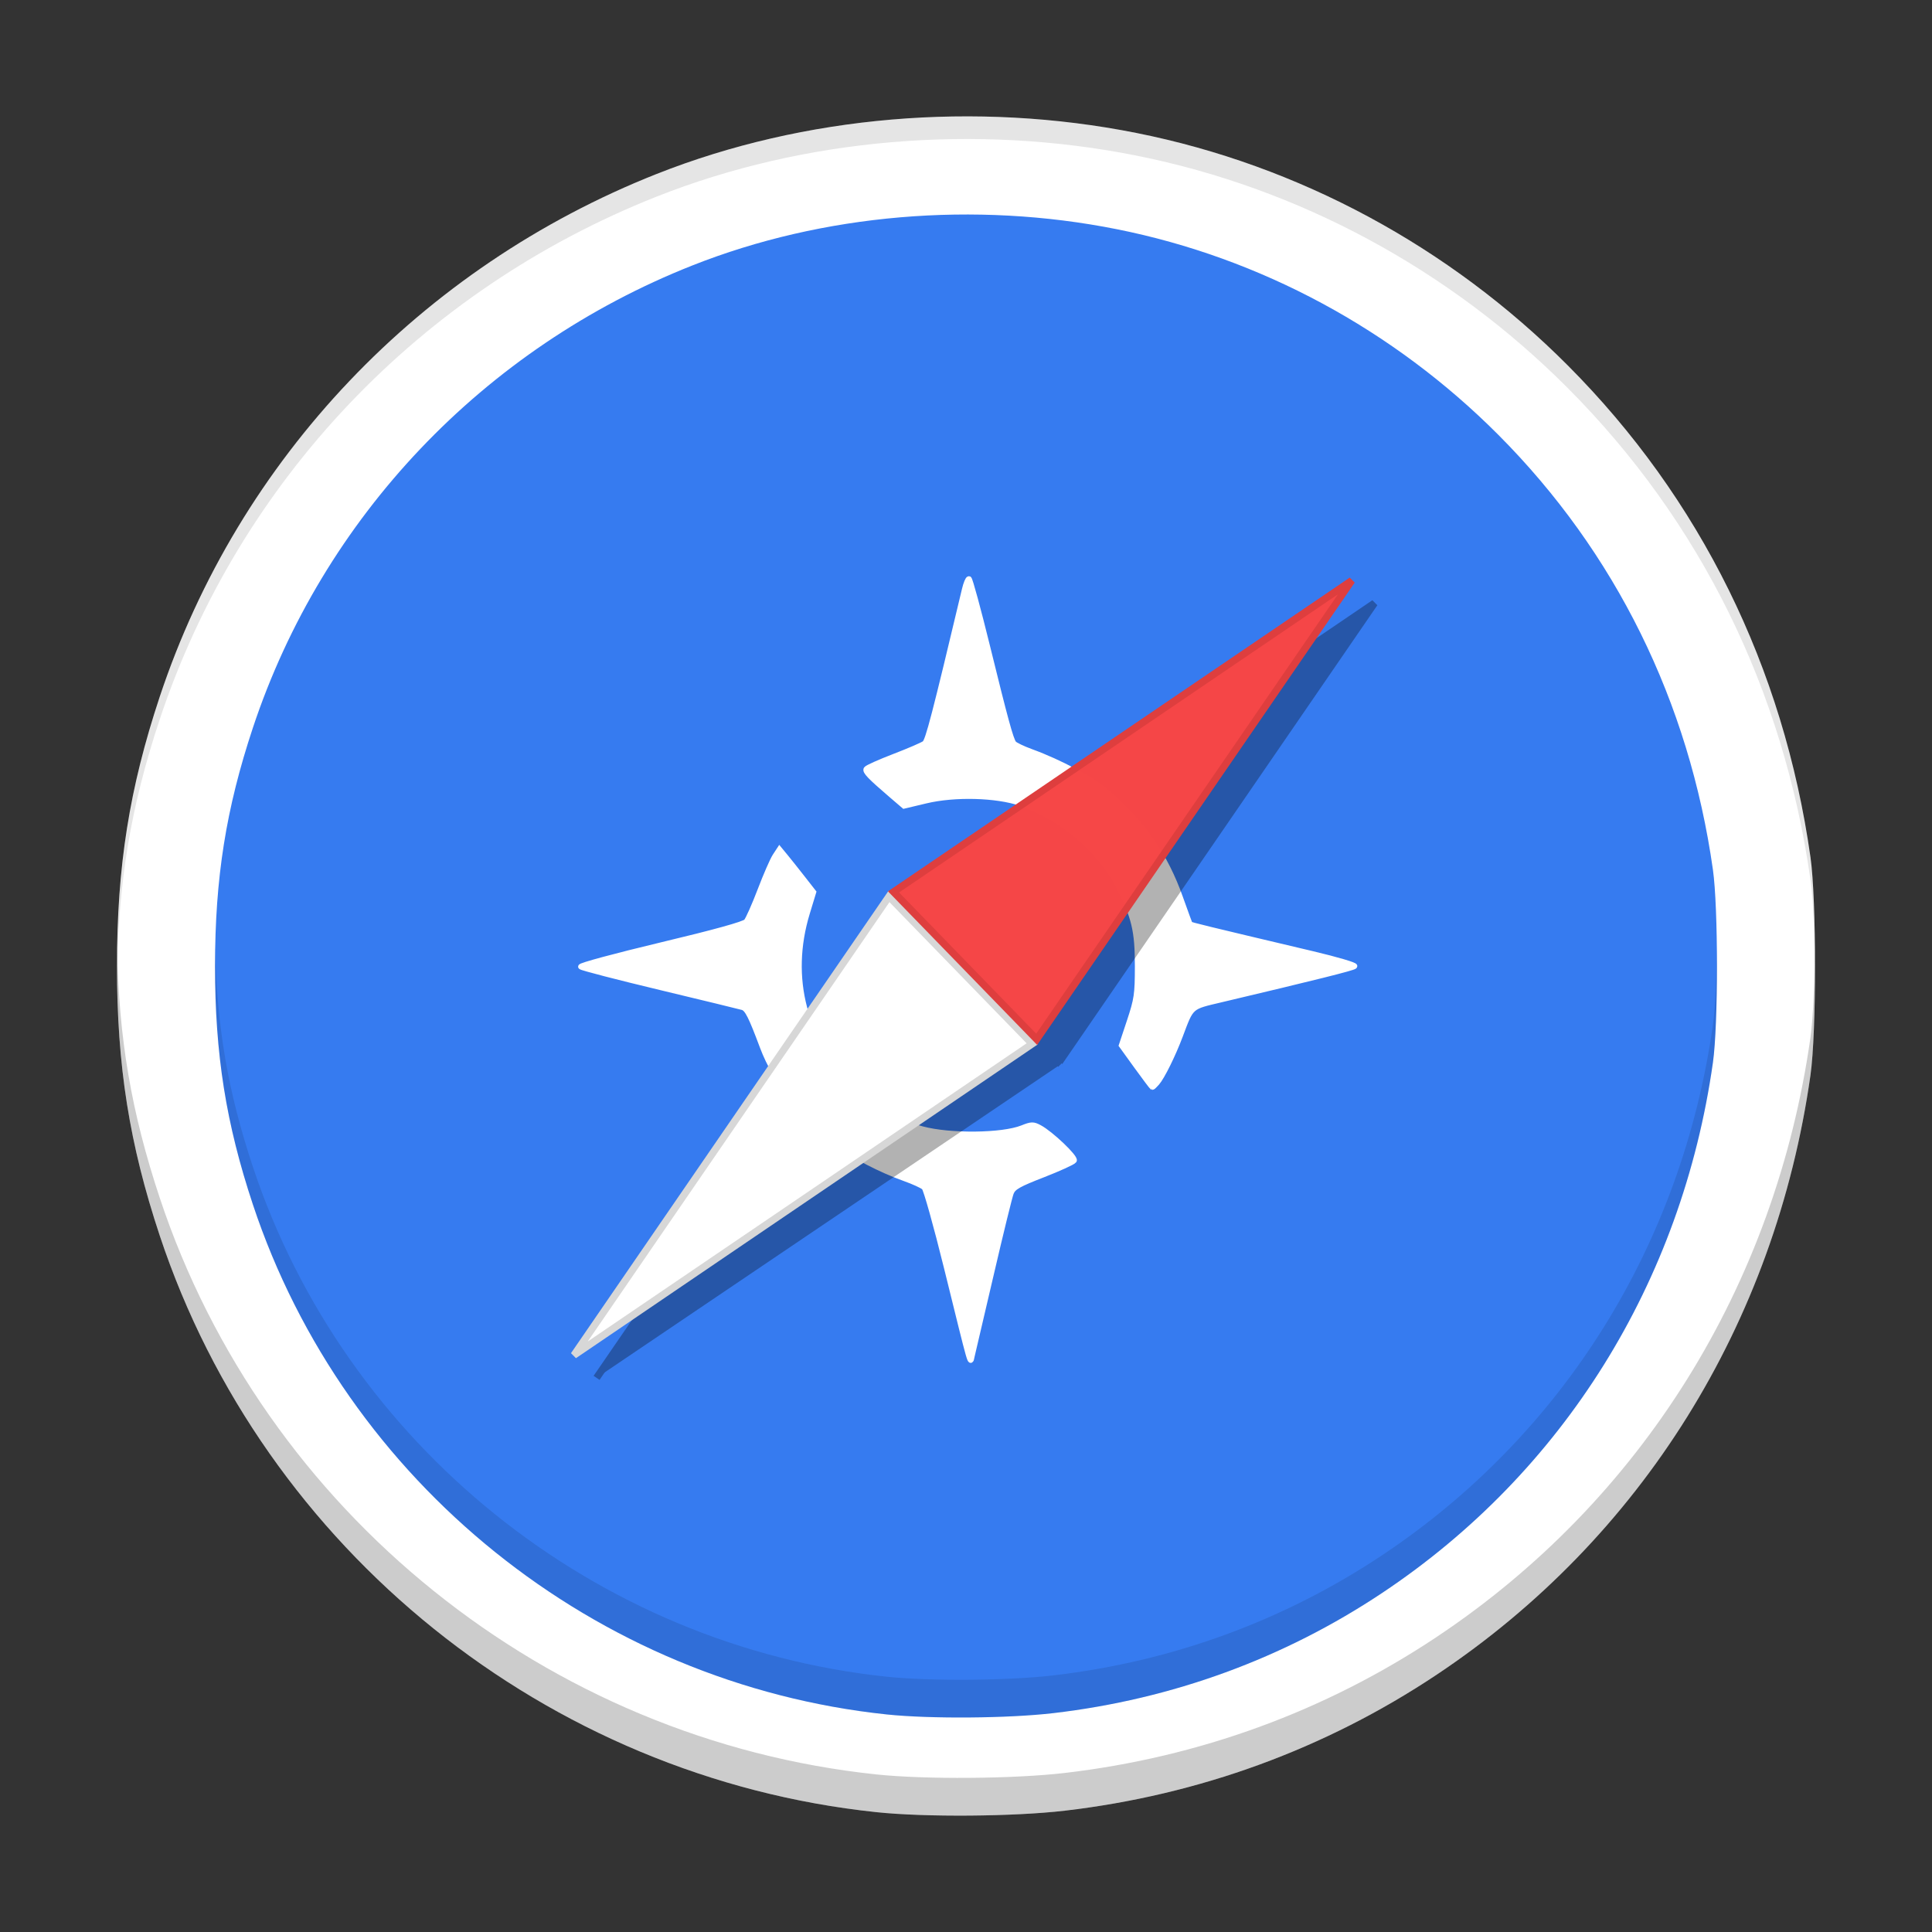 <svg xmlns="http://www.w3.org/2000/svg" xmlns:xlink="http://www.w3.org/1999/xlink" width="384pt" height="384pt" version="1.1" viewBox="0 0 384 384">
 <rect x="0" y="0" width="384" height="384" fill="#333333" stroke="none"/>
 <defs>
  <filter id="alpha" width="100%" height="100%" x="0%" y="0%" filterUnits="objectBoundingBox">
   <feColorMatrix in="SourceGraphic" type="matrix" values="0 0 0 0 1 0 0 0 0 1 0 0 0 0 1 0 0 0 1 0"/>
  </filter>
  <mask id="mask0">
   <g filter="url(#alpha)">
    <rect width="384" height="384" x="0" y="0" style="fill:rgb(0%,0%,0%);fill-opacity:0.302"/>
   </g>
  </mask>
  <clipPath id="clip1">
   <rect width="384" height="384" x="0" y="0"/>
  </clipPath>
  <g id="surface5" clip-path="url(#clip1)">
   <path style="fill:rgb(0%,0%,0%);stroke-width:1.904;stroke:rgb(0%,0%,0%)" d="M 280.734 281.427 L 364.229 159.854 L 242.792 242.365 M 281.099 282.036 L 241.594 243.578 L 158.099 365.146" transform="matrix(0.75,0,0,0.75,0,0)"/>
  </g>
  <mask id="mask1">
   <g filter="url(#alpha)">
    <rect width="384" height="384" x="0" y="0" style="fill:rgb(0%,0%,0%);fill-opacity:0.2"/>
   </g>
  </mask>
  <clipPath id="clip2">
   <rect width="384" height="384" x="0" y="0"/>
  </clipPath>
  <g id="surface8" clip-path="url(#clip2)">
   <path style="fill:rgb(0%,0%,0%)" d="M 23.281 188.281 C 23.262 189.516 23.25 190.766 23.25 192.031 C 23.25 211.855 25.719 227.418 31.746 245.574 C 52.48 308.027 108.762 353.301 174.219 360.184 C 183.945 361.207 201.551 361.066 211.641 359.887 C 238.367 356.762 263.395 347.613 285.516 332.879 C 326.215 305.777 352.855 263.066 359.844 213.703 C 360.535 208.82 360.816 198.141 360.715 188.281 C 360.641 195.645 360.359 202.559 359.844 206.203 C 352.855 255.566 326.215 298.277 285.516 325.379 C 263.395 340.113 238.367 349.262 211.641 352.387 C 201.551 353.566 183.945 353.707 174.219 352.684 C 108.762 345.801 52.48 300.527 31.746 238.074 C 26.105 221.078 23.582 206.355 23.281 188.281 Z M 23.281 188.281"/>
  </g>
  <mask id="mask2">
   <g filter="url(#alpha)">
    <rect width="384" height="384" x="0" y="0" style="fill:rgb(0%,0%,0%);fill-opacity:0.102"/>
   </g>
  </mask>
  <clipPath id="clip3">
   <rect width="384" height="384" x="0" y="0"/>
  </clipPath>
  <g id="surface11" clip-path="url(#clip3)">
   <path style="fill:rgb(0%,0%,0%)" d="M 192.461 23.129 C 171.055 23.09 149.742 26.965 130.508 34.578 C 83.598 53.152 47.449 91.184 31.746 138.488 C 25.719 156.648 23.25 172.211 23.25 192.031 C 23.25 192.793 23.262 193.535 23.27 194.281 C 23.449 175.523 25.949 160.453 31.746 142.988 C 47.449 95.684 83.598 57.652 130.508 39.078 C 159.816 27.473 193.949 24.559 225.898 30.934 C 258.094 37.359 288.047 53.504 311.602 77.125 C 337.922 103.52 354.496 137.098 359.844 174.859 C 360.395 178.754 360.68 186.367 360.73 194.281 C 360.785 184.855 360.5 174.996 359.844 170.359 C 354.496 132.598 337.922 99.02 311.602 72.625 C 288.047 49.004 258.094 32.859 225.898 26.434 C 214.914 24.242 203.676 23.148 192.461 23.129 Z M 192.461 23.129"/>
  </g>
  <mask id="mask3">
   <g filter="url(#alpha)">
    <rect width="384" height="384" x="0" y="0" style="fill:rgb(0%,0%,0%);fill-opacity:0.102"/>
   </g>
  </mask>
  <clipPath id="clip4">
   <rect width="384" height="384" x="0" y="0"/>
  </clipPath>
  <g id="surface14" clip-path="url(#clip4)">
   <path style="fill:rgb(0%,0%,0%)" d="M 42.777 188.277 C 42.754 189.512 42.738 190.758 42.738 192.027 C 42.738 209.562 44.926 223.324 50.254 239.387 C 68.594 294.625 118.375 334.672 176.273 340.762 C 184.875 341.664 200.449 341.543 209.371 340.496 C 233.012 337.73 255.148 329.641 274.715 316.609 C 310.715 292.637 334.273 254.859 340.457 211.195 C 341.082 206.805 341.328 197.117 341.227 188.277 C 341.156 194.625 340.906 200.543 340.457 203.695 C 334.273 247.359 310.715 285.137 274.715 309.109 C 255.148 322.141 233.012 330.23 209.371 332.996 C 200.449 334.043 184.875 334.164 176.273 333.262 C 118.375 327.172 68.594 287.125 50.254 231.887 C 45.309 216.988 43.078 204.062 42.777 188.277 Z M 42.777 188.277"/>
  </g>
 </defs>
 <g>
  <path style="fill:rgb(100%,100%,100%)" d="M 174.219 360.184 C 108.762 353.301 52.48 308.027 31.746 245.574 C 25.719 227.414 23.25 211.855 23.25 192.031 C 23.25 172.207 25.719 156.648 31.746 138.488 C 47.453 91.184 83.598 53.152 130.508 34.578 C 159.816 22.977 193.949 20.059 225.898 26.434 C 258.094 32.859 288.047 49 311.602 72.625 C 337.922 99.02 354.496 132.598 359.844 170.359 C 361.051 178.887 361.051 205.176 359.844 213.703 C 352.852 263.066 326.215 305.777 285.516 332.879 C 263.395 347.613 238.367 356.762 211.641 359.887 C 201.551 361.066 183.945 361.207 174.219 360.184 Z M 174.219 360.184"/>
  <path style="fill:rgb(100%,100%,100%)" d="M 324.141 195.965 C 324.141 269.02 264.918 328.246 191.859 328.246 C 118.805 328.246 59.578 269.02 59.578 195.965 C 59.578 122.906 118.805 63.684 191.859 63.684 C 264.918 63.684 324.141 122.906 324.141 195.965 Z M 324.141 195.965"/>
  <path style="fill:rgb(21.176%,48.235%,94.118%)" d="M 176.273 340.762 C 118.375 334.672 68.594 294.625 50.258 239.387 C 44.926 223.324 42.738 209.562 42.738 192.027 C 42.738 174.496 44.926 160.73 50.258 144.668 C 64.145 102.828 96.117 69.188 137.609 52.762 C 163.535 42.496 193.727 39.918 221.984 45.559 C 250.461 51.238 276.953 65.516 297.789 86.41 C 321.066 109.758 335.73 139.461 340.457 172.859 C 341.527 180.402 341.527 203.652 340.457 211.195 C 334.273 254.859 310.715 292.637 274.715 316.609 C 255.148 329.641 233.012 337.73 209.371 340.496 C 200.449 341.543 184.875 341.664 176.273 340.762 Z M 176.273 340.762"/>
  <path style="fill:rgb(100%,100%,100%);stroke-width:1.428;stroke:rgb(100%,100%,100%)" d="M 256.781 153.406 C 257.042 153.406 259.224 161.422 261.635 171.224 C 266.422 190.703 267.823 195.849 268.656 196.984 C 268.958 197.396 271.036 198.396 273.271 199.214 C 280.958 202.016 289.448 206.583 293.531 210.109 C 302.953 218.245 308.865 226.786 312.812 237.958 C 314.115 241.63 315.26 244.745 315.365 244.88 C 315.542 245.12 318.922 245.943 347.87 252.792 C 354.286 254.312 359.292 255.792 358.984 256.073 C 358.495 256.526 348.521 259.016 323.594 264.917 C 315.333 266.87 315.776 266.479 312.76 274.495 C 310.844 279.589 307.958 285.427 306.594 286.979 C 306.036 287.609 305.505 288.12 305.401 288.12 C 305.302 288.12 303.422 285.625 301.219 282.578 L 297.214 277.031 L 299.339 270.641 C 301.271 264.812 301.458 263.536 301.464 256.078 C 301.474 246.63 300.604 242.984 296.406 234.823 C 291.495 225.281 281.12 216.5 270.474 212.859 C 264.047 210.667 253.021 210.375 245.375 212.203 L 239.568 213.583 L 236.219 210.714 C 230.516 205.818 229.182 204.432 229.578 203.792 C 229.786 203.453 233.115 201.964 236.974 200.479 C 240.833 199 244.453 197.438 245.021 197.016 C 245.943 196.328 247.698 189.568 255.641 156.182 C 256.005 154.656 256.521 153.406 256.781 153.406 Z M 206.573 225.099 L 208.151 227.016 C 209.021 228.073 211.052 230.62 212.661 232.682 L 215.589 236.427 L 213.917 241.917 C 208.656 259.161 213.125 276.146 226.182 288.547 C 231.12 293.24 238.714 297.682 244.385 299.203 C 251.766 301.182 265.635 301.031 270.922 298.917 C 273.354 297.943 273.812 297.938 275.484 298.828 C 278.5 300.438 285.135 306.766 284.646 307.562 C 284.396 307.964 280.698 309.651 276.422 311.318 C 269.917 313.844 268.531 314.63 267.948 316.109 C 267.562 317.083 265.167 326.854 262.62 337.823 C 260.073 348.797 257.802 358.505 257.573 359.406 C 257.073 361.385 257.708 363.604 250.885 335.99 C 248.104 324.729 245.417 315.135 244.911 314.672 C 244.401 314.203 242.073 313.141 239.734 312.307 C 233.396 310.047 226.167 306.297 221.75 302.979 C 213.24 296.578 205.484 286.516 202.109 277.505 C 199.052 269.328 198.052 267.339 196.802 266.958 C 196.135 266.76 186.339 264.38 175.031 261.667 C 163.719 258.958 154.224 256.5 153.927 256.198 C 153.63 255.901 163.167 253.328 175.12 250.474 C 189.349 247.078 197.177 244.917 197.781 244.214 C 198.292 243.62 199.953 239.88 201.469 235.906 C 202.984 231.932 204.755 227.875 205.401 226.891 Z M 206.573 225.099" transform="matrix(0.75,0,0,0.75,0,0)"/>
  <use mask="url(#mask0)" xlink:href="#surface5"/>
  <path style="fill:rgb(100%,100%,100%);stroke-width:1.904;stroke:rgb(84.314%,84.314%,84.314%)" d="M 235.589 237.578 L 152.099 359.146 L 273.536 276.641 Z M 235.589 237.578" transform="matrix(0.75,0,0,0.75,0,0)"/>
  <path style="fill:rgb(96.471%,27.843%,27.843%);fill-opacity:0.996;stroke-width:1.904;stroke:rgb(87.059%,24.314%,24.314%)" d="M 274.734 275.427 L 358.229 153.854 L 236.792 236.365 Z M 274.734 275.427" transform="matrix(0.75,0,0,0.75,0,0)"/>
  <use mask="url(#mask1)" xlink:href="#surface8"/>
  <use mask="url(#mask2)" xlink:href="#surface11"/>
  <use mask="url(#mask3)" xlink:href="#surface14"/>
 </g>
</svg>

